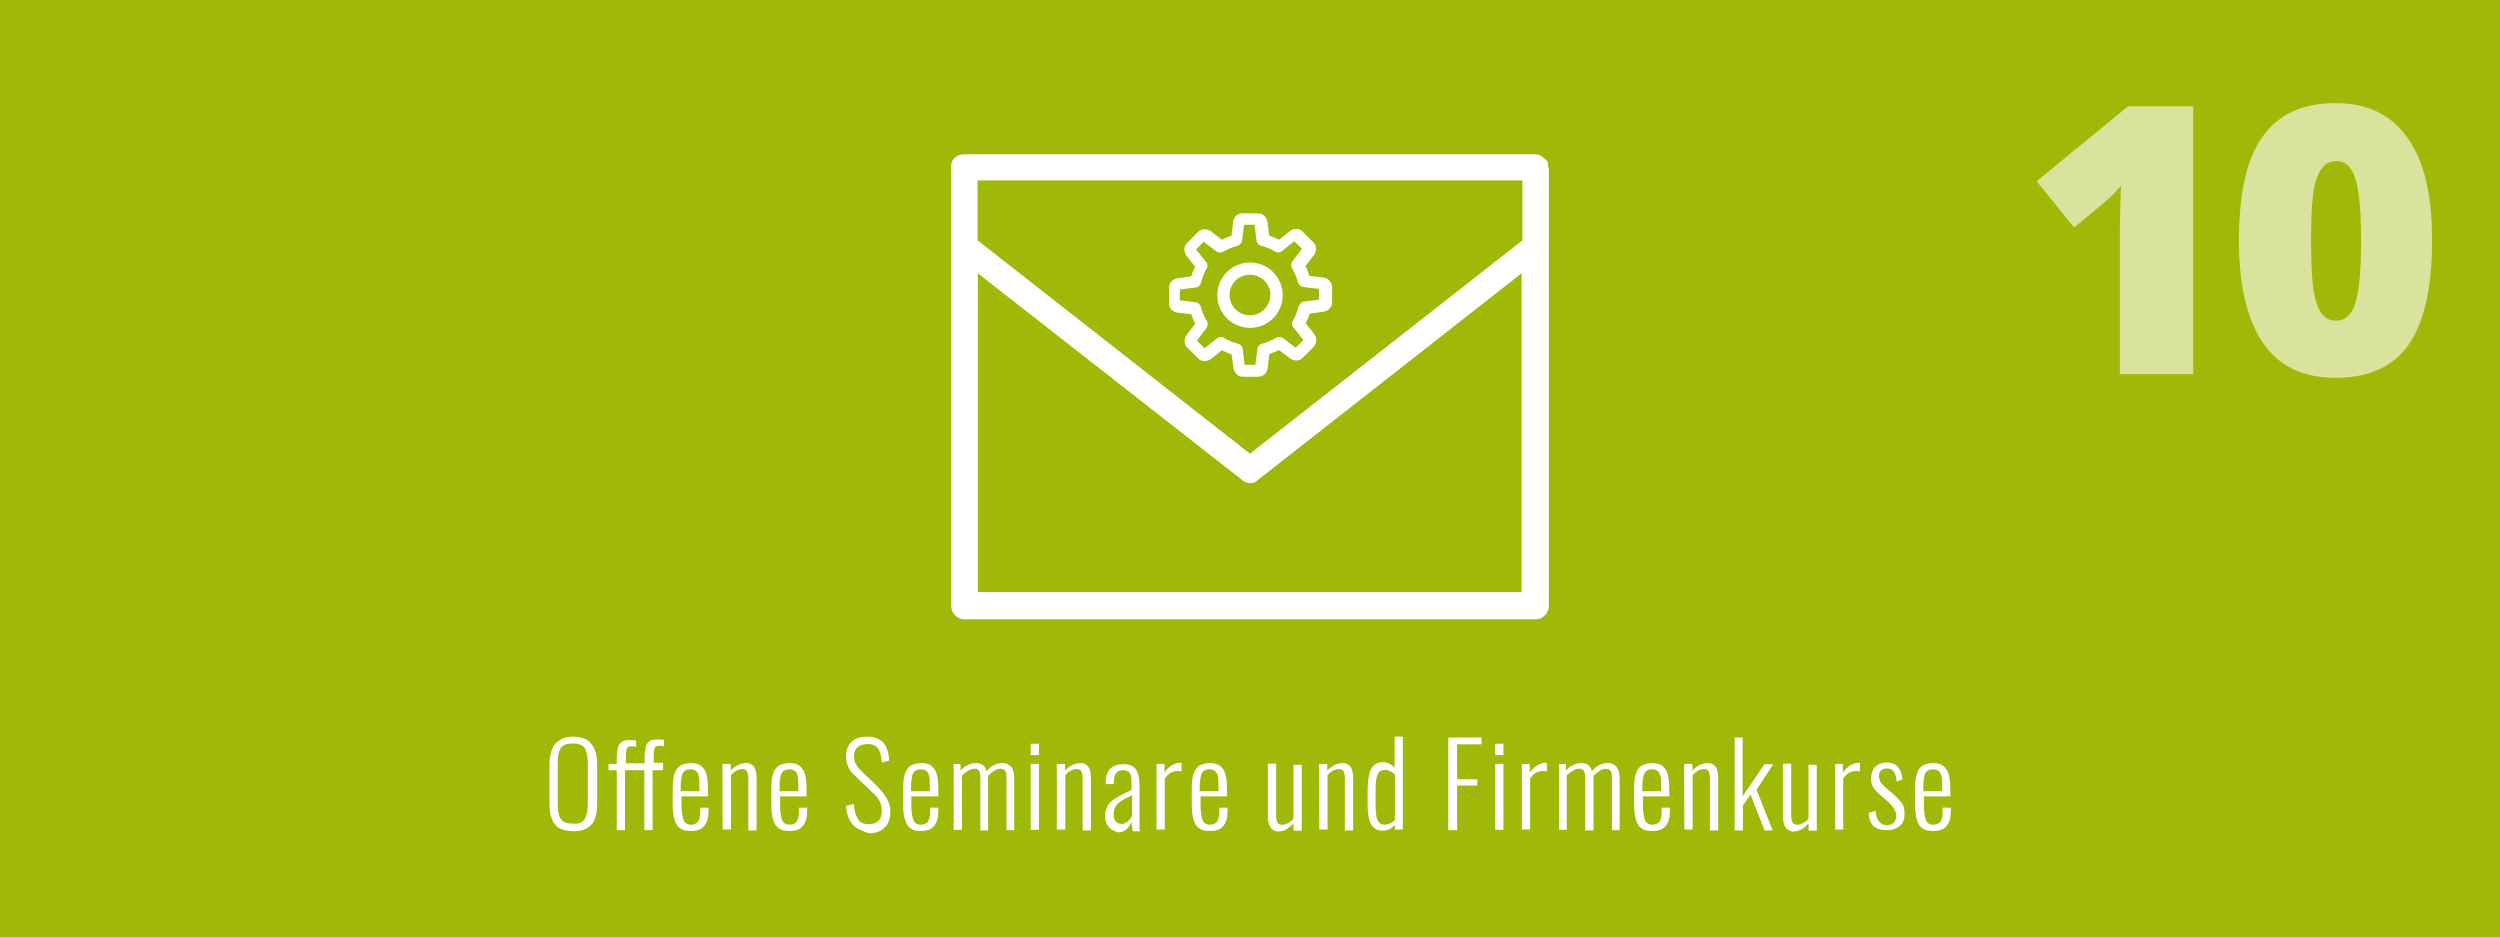 <?xml version="1.0" encoding="utf-8"?>
<!-- Generator: Adobe Illustrator 23.1.1, SVG Export Plug-In . SVG Version: 6.00 Build 0)  -->
<svg version="1.1" id="Ebene_1" xmlns="http://www.w3.org/2000/svg" xmlns:xlink="http://www.w3.org/1999/xlink" x="0px" y="0px"
	 viewBox="0 0 880 330" style="enable-background:new 0 0 880 330;" xml:space="preserve">
<style type="text/css">
	.st0{fill:#A0B908;}
	.st1{fill:#FFFFFF;}
	.st2{opacity:0.6;fill:#FFFFFF;}
</style>
<rect id="Rechteck_157" class="st0" width="880" height="330"/>
<g>
	<path class="st1" d="M195.2,290c-1.3-1.8-1.8-4.2-1.8-7.3v-13.5c0-3.1,0.7-5.7,2-7.3s3.5-2.6,6.4-2.6c2.9,0,5.1,0.9,6.4,2.6
		s2,4,2,7.3v13.5c0,3.1-0.5,5.7-1.8,7.3s-3.5,2.6-6.4,2.6C198.6,292.5,196.4,291.8,195.2,290z M205.8,288.3c0.7-1.1,1.1-2.9,1.1-5.1
		v-14.8c0-2.2-0.4-4-1.1-5.1c-0.7-1.1-2.2-1.6-4.2-1.6s-3.5,0.5-4.2,1.6c-0.7,1.1-1.1,2.7-1.1,5.1v14.8c0,2.2,0.4,4,1.1,5.1
		c0.7,1.1,2.2,1.6,4.2,1.6C203.6,290.1,205,289.6,205.8,288.3z"/>
	<path class="st1" d="M233.4,268.9v2.2h-3.7v21.1h-2.9v-21.1h-6.8v21.1h-2.9v-21.1h-2.9v-2.2h2.9v-2.4c0-1.3,0.2-2.4,0.4-3.3
		c0.2-0.9,0.5-1.5,1.3-2c0.7-0.5,1.5-0.7,2.7-0.7c0.7,0,1.6,0,2.4,0.2v2.2c-0.2,0-0.5,0-0.9-0.2c-0.4,0-0.5,0-0.7,0
		c-0.9,0-1.5,0.2-1.6,0.7c-0.2,0.5-0.4,1.5-0.4,2.6v2.7h6.6v-2.4c0-1.3,0.2-2.4,0.4-3.3s0.5-1.5,1.3-2c0.5-0.5,1.5-0.7,2.7-0.7
		c0.7,0,1.6,0,2.4,0.2v2.2c-0.2,0-0.5,0-0.9-0.2c-0.4,0-0.5,0-0.7,0c-0.9,0-1.5,0.2-1.6,0.7c-0.2,0.5-0.4,1.5-0.4,2.6v2.7h3.5
		C233.4,268.5,233.4,268.9,233.4,268.9z"/>
	<path class="st1" d="M239.5,291.6c-0.9-0.5-1.6-1.5-2-2.9c-0.4-1.3-0.7-3.1-0.7-5.3v-5.9c0-2.2,0.2-4,0.7-5.3
		c0.5-1.3,1.1-2.2,2-2.7c0.9-0.5,2.2-0.9,3.7-0.9c1.6,0,2.9,0.4,3.7,1.1s1.5,1.6,1.8,3.1c0.4,1.3,0.5,3.3,0.5,5.5v2h-9.3v3.5
		c0,1.6,0.2,2.9,0.4,3.8s0.5,1.6,0.9,2c0.5,0.4,1.1,0.7,2,0.7c1.1,0,1.8-0.4,2.4-0.9c0.5-0.7,0.9-1.8,0.9-3.5v-1.6h2.9v1.3
		c0,2.2-0.5,4-1.5,5.1c-0.9,1.3-2.6,1.8-4.6,1.8C241.5,292.5,240.4,292.3,239.5,291.6z M246.2,278.6v-2c0-1.5,0-2.6-0.2-3.3
		c-0.2-0.7-0.4-1.5-0.9-1.8c-0.4-0.4-1.1-0.7-2-0.7c-0.9,0-1.5,0.2-2,0.5c-0.5,0.4-0.9,0.9-1.1,1.8c-0.2,0.9-0.4,2.2-0.4,3.8v1.6
		H246.2z"/>
	<path class="st1" d="M254.3,268.9h2.9v2.4c0.7-0.9,1.6-1.5,2.6-2c0.9-0.5,2-0.7,2.9-0.7c1.1,0,2,0.4,2.7,1.3c0.5,0.9,0.9,2,0.9,3.7
		v18.7h-2.9V274c0-1.1-0.2-2-0.5-2.6c-0.4-0.5-0.9-0.7-1.6-0.7c-0.7,0-1.3,0.2-2,0.5c-0.7,0.4-1.3,0.9-2,1.6v19.2h-2.9
		C254.3,292.2,254.3,268.9,254.3,268.9z"/>
	<path class="st1" d="M274.2,291.6c-0.9-0.5-1.6-1.5-2-2.9c-0.4-1.3-0.7-3.1-0.7-5.3v-5.9c0-2.2,0.2-4,0.7-5.3
		c0.5-1.3,1.1-2.2,2-2.7s2.2-0.9,3.7-0.9c1.6,0,2.9,0.4,3.7,1.1c0.7,0.7,1.5,1.6,1.8,3.1c0.4,1.3,0.5,3.3,0.5,5.5v2h-9.3v3.5
		c0,1.6,0.2,2.9,0.4,3.8c0.2,0.9,0.5,1.6,0.9,2c0.5,0.4,1.1,0.7,2,0.7c1.1,0,1.8-0.4,2.4-0.9c0.5-0.7,0.9-1.8,0.9-3.5v-1.6h2.9v1.3
		c0,2.2-0.5,4-1.5,5.1c-0.9,1.3-2.6,1.8-4.6,1.8C276.4,292.5,275.2,292.3,274.2,291.6z M281,278.6v-2c0-1.5,0-2.6-0.2-3.3
		c-0.2-0.7-0.4-1.5-0.9-1.8c-0.4-0.4-1.1-0.7-2-0.7s-1.5,0.2-2,0.5c-0.5,0.4-0.9,0.9-1.1,1.8c-0.2,0.9-0.4,2.2-0.4,3.8v1.6H281z"/>
	<path class="st1" d="M300.2,290.3c-1.3-1.6-2.2-3.7-2.4-6.6l2.7-0.7c0.2,2.4,0.7,4,1.5,5.3c0.7,1.3,2,1.8,3.8,1.8
		c3.1,0,4.6-1.6,4.6-4.8c0-1.3-0.4-2.6-0.9-3.5c-0.5-1.1-1.6-2.2-3.1-3.5l-5.7-5.5c-1.1-0.9-1.8-2-2.2-3.1c-0.5-1.1-0.7-2.2-0.7-3.5
		c0-2.2,0.7-4,2-5.1c1.3-1.3,3.1-1.8,5.5-1.8c2.4,0,4.2,0.7,5.5,2c1.3,1.3,2,3.5,2.2,6.4l-2.6,0.7c-0.2-2.2-0.5-3.8-1.3-4.9
		c-0.7-1.1-2-1.6-3.7-1.6c-1.5,0-2.6,0.4-3.5,1.1c-0.9,0.7-1.3,1.8-1.3,3.3c0,0.9,0.2,1.6,0.5,2.4c0.4,0.7,0.9,1.5,1.8,2.4l5.7,5.5
		c1.5,1.5,2.6,2.9,3.5,4.4c0.9,1.5,1.3,3.1,1.3,4.8c0,2.4-0.7,4.2-2,5.5s-3.1,2-5.5,2C303.5,292.5,301.5,291.8,300.2,290.3z"/>
	<path class="st1" d="M320.6,291.6c-0.9-0.5-1.6-1.5-2-2.9c-0.4-1.3-0.7-3.1-0.7-5.3v-5.9c0-2.2,0.2-4,0.7-5.3
		c0.5-1.3,1.1-2.2,2-2.7c0.9-0.5,2.2-0.9,3.7-0.9c1.6,0,2.9,0.4,3.7,1.1c0.7,0.7,1.5,1.6,1.8,3.1c0.4,1.3,0.5,3.3,0.5,5.5v2h-9.5
		v3.5c0,1.6,0.2,2.9,0.4,3.8c0.2,0.9,0.5,1.6,0.9,2c0.5,0.4,1.1,0.7,2,0.7c1.1,0,1.8-0.4,2.4-0.9c0.5-0.7,0.9-1.8,0.9-3.5v-1.6h2.9
		v1.3c0,2.2-0.5,4-1.5,5.1c-0.9,1.3-2.6,1.8-4.6,1.8C322.6,292.5,321.5,292.3,320.6,291.6z M327.3,278.6v-2c0-1.5,0-2.6-0.2-3.3
		c-0.2-0.7-0.4-1.5-0.9-1.8c-0.4-0.4-1.1-0.7-2-0.7s-1.5,0.2-2,0.5c-0.5,0.4-0.9,0.9-1.1,1.8c-0.2,0.9-0.4,2.2-0.4,3.8v1.6H327.3z"
		/>
	<path class="st1" d="M335.4,268.9h2.7v2.4c0.7-0.9,1.6-1.6,2.6-2c0.9-0.5,1.8-0.7,2.9-0.7c2,0,3.1,0.9,3.7,2.9
		c0.7-0.9,1.6-1.8,2.6-2.2c0.9-0.5,2-0.7,3.1-0.7s2,0.4,2.9,1.3c0.7,0.9,1.1,2.2,1.1,4v18.3h-2.7v-18.3c0-1.3-0.2-2.2-0.5-2.6
		c-0.4-0.5-0.9-0.7-1.6-0.7c-0.7,0-1.5,0.2-2.2,0.7c-0.7,0.4-1.5,1.1-2.2,1.8c0,0.4,0,0.7,0,0.9v18.3h-2.7V274
		c0-1.3-0.2-2.2-0.5-2.7c-0.4-0.5-0.9-0.7-1.6-0.7s-1.5,0.2-2.2,0.7c-0.7,0.4-1.5,1.1-2.2,1.6v19.2h-2.9V268.9z"/>
	<path class="st1" d="M362.8,261.8h2.9v4h-2.9V261.8z M362.8,268.9h2.9v23.2h-2.9V268.9z"/>
	<path class="st1" d="M372,268.9h2.9v2.4c0.7-0.9,1.6-1.5,2.6-2c0.9-0.5,2-0.7,2.9-0.7c1.1,0,2,0.4,2.7,1.3c0.5,0.9,0.9,2,0.9,3.7
		v18.7h-2.9V274c0-1.1-0.2-2-0.5-2.6c-0.4-0.5-0.9-0.7-1.6-0.7c-0.7,0-1.3,0.2-2,0.5c-0.7,0.4-1.3,0.9-2,1.6v19.2H372V268.9z"/>
	<path class="st1" d="M390.3,291.1c-0.9-0.9-1.3-2.2-1.3-3.7s0.4-2.7,0.9-3.8c0.5-0.9,1.5-1.8,2.7-2.6c1.3-0.7,3.1-1.8,5.7-2.9v-1.6
		c0-1.5,0-2.6-0.2-3.3s-0.5-1.5-0.9-1.6c-0.4-0.2-0.9-0.5-1.8-0.5c-2.2,0-3.3,1.3-3.3,4v0.9h-2.9v-0.7c0-2.2,0.7-3.8,1.6-4.8
		c1.1-0.9,2.6-1.5,4.6-1.5s3.5,0.5,4.4,1.8c0.9,1.3,1.3,3.1,1.3,5.9v11.3c0,0.7,0,1.6,0,2.6s0,1.6,0.2,2h-2.6l-0.4-3.3
		c-0.4,1.1-0.9,1.8-1.8,2.6s-1.8,1.1-2.9,1.1C392.3,292.5,391.2,292.2,390.3,291.1z M396.9,289.2c0.7-0.5,1.1-1.3,1.6-2v-7.3
		c-1.8,0.9-3.3,1.6-4,2.2c-0.7,0.5-1.5,1.1-1.8,1.8c-0.4,0.7-0.7,1.5-0.7,2.6c0,1.1,0.2,2,0.7,2.6c0.5,0.5,1.1,0.9,1.8,0.9
		C395.4,290.1,396.2,289.8,396.9,289.2z"/>
	<path class="st1" d="M407,268.9h2.9v3.1c0.7-1.1,1.5-2,2.6-2.6c0.9-0.5,1.8-0.9,2.9-0.9c0.2,0,0.4,0,0.5,0v3.1
		c-0.5-0.2-0.9-0.2-1.5-0.2c-1.8,0-3.3,0.9-4.4,2.7v17.9h-2.9v-23.2H407z"/>
	<path class="st1" d="M422.2,291.6c-0.9-0.5-1.6-1.5-2-2.9c-0.4-1.3-0.7-3.1-0.7-5.3v-5.9c0-2.2,0.2-4,0.7-5.3
		c0.5-1.3,1.1-2.2,2-2.7s2.2-0.9,3.7-0.9c1.6,0,2.9,0.4,3.7,1.1s1.5,1.6,1.8,3.1c0.4,1.3,0.5,3.3,0.5,5.5v2h-9.3v3.5
		c0,1.6,0.2,2.9,0.4,3.8c0.2,0.9,0.5,1.6,0.9,2c0.5,0.4,1.1,0.7,2,0.7c1.1,0,1.8-0.4,2.4-0.9c0.5-0.7,0.9-1.8,0.9-3.5v-1.6h2.9v1.3
		c0,2.2-0.5,4-1.5,5.1c-0.9,1.3-2.6,1.8-4.6,1.8C424.2,292.5,423.1,292.3,422.2,291.6z M428.9,278.6v-2c0-1.5,0-2.6-0.2-3.3
		c-0.2-0.7-0.4-1.5-0.9-1.8c-0.4-0.4-1.1-0.7-2-0.7c-0.9,0-1.5,0.2-2,0.5c-0.5,0.4-0.9,0.9-1.1,1.8c-0.2,0.9-0.4,2.2-0.4,3.8v1.6
		H428.9z"/>
	<path class="st1" d="M447.2,291.2c-0.5-0.9-0.9-2-0.9-3.7v-18.7h2.9V287c0,1.1,0.2,2,0.5,2.6c0.4,0.5,0.9,0.7,1.6,0.7
		c0.7,0,1.3-0.2,2-0.5c0.7-0.4,1.5-0.9,2-1.6v-19h2.9v23.2h-2.9v-2.6c-0.7,0.9-1.6,1.6-2.6,2.2c-0.9,0.5-2,0.7-3.1,0.7
		C448.7,292.5,447.8,292.2,447.2,291.2z"/>
	<path class="st1" d="M464.3,268.9h2.9v2.4c0.7-0.9,1.6-1.5,2.6-2c0.9-0.5,2-0.7,2.9-0.7c1.1,0,2,0.4,2.7,1.3c0.5,0.9,0.9,2,0.9,3.7
		v18.7h-2.9V274c0-1.1-0.2-2-0.5-2.6c-0.4-0.5-0.9-0.7-1.6-0.7s-1.3,0.2-2,0.5c-0.7,0.4-1.3,0.9-2,1.6v19.2h-2.9L464.3,268.9
		L464.3,268.9z"/>
	<path class="st1" d="M482.7,290.3c-0.9-1.5-1.3-4-1.3-7.5v-4.4c0-3.3,0.4-5.9,1.1-7.5c0.7-1.6,2.2-2.6,4.4-2.6c1.5,0,2.9,0.7,4,2
		v-11h2.9V292H491v-1.6c-1.3,1.3-2.6,2-4,2C485.1,292.5,483.7,291.8,482.7,290.3z M491,288.7v-16.1c-1.3-1.1-2.4-1.6-3.5-1.6
		c-1.3,0-2,0.5-2.6,1.6c-0.4,1.1-0.7,2.7-0.7,5.1v5.5c0,2.6,0.2,4.4,0.7,5.5c0.5,1.1,1.3,1.6,2.6,1.6
		C488.8,290.1,489.9,289.8,491,288.7z"/>
	<path class="st1" d="M509.8,259.6h11.7v2.4h-8.6v12.3h7.1v2.2h-7.1v15.7h-3.1V259.6z"/>
	<path class="st1" d="M526.3,261.8h2.9v4h-2.9V261.8z M526.3,268.9h2.9v23.2h-2.9V268.9z"/>
	<path class="st1" d="M535.6,268.9h2.9v3.1c0.7-1.1,1.5-2,2.6-2.6c0.9-0.5,1.8-0.9,2.9-0.9c0.2,0,0.4,0,0.5,0v3.1
		c-0.5-0.2-0.9-0.2-1.5-0.2c-1.8,0-3.3,0.9-4.4,2.7v17.9h-2.9v-23.2H535.6z"/>
	<path class="st1" d="M548.5,268.9h2.7v2.4c0.7-0.9,1.6-1.6,2.6-2c0.9-0.5,1.8-0.7,2.9-0.7c2,0,3.1,0.9,3.7,2.9
		c0.7-0.9,1.6-1.8,2.6-2.2c0.9-0.5,2-0.7,3.1-0.7s2,0.4,2.9,1.3c0.7,0.9,1.1,2.2,1.1,4v18.3h-2.7v-18.3c0-1.3-0.2-2.2-0.5-2.6
		c-0.4-0.5-0.9-0.7-1.6-0.7c-0.7,0-1.5,0.2-2.2,0.7c-0.7,0.4-1.5,1.1-2.2,1.8c0,0.4,0,0.7,0,0.9v18.3H558V274c0-1.3-0.2-2.2-0.5-2.7
		c-0.4-0.5-0.9-0.7-1.6-0.7c-0.7,0-1.5,0.2-2.2,0.7c-0.7,0.4-1.5,1.1-2.2,1.6v19.2h-2.7v-23.2L548.5,268.9L548.5,268.9z"/>
	<path class="st1" d="M577.9,291.6c-0.9-0.5-1.6-1.5-2-2.9c-0.4-1.5-0.7-3.1-0.7-5.3v-5.9c0-2.2,0.2-4,0.7-5.3
		c0.4-1.3,1.1-2.2,2-2.7s2.2-0.9,3.7-0.9c1.6,0,2.9,0.4,3.7,1.1c0.7,0.7,1.5,1.6,1.8,3.1s0.5,3.3,0.5,5.5v2h-9.3v3.5
		c0,1.6,0.2,2.9,0.4,3.8c0.2,0.9,0.5,1.6,0.9,2c0.5,0.4,1.1,0.7,2,0.7c1.1,0,1.8-0.4,2.4-0.9c0.5-0.5,0.9-1.8,0.9-3.5v-1.6h2.9v1.3
		c0,2.2-0.5,4-1.5,5.1c-0.9,1.3-2.6,1.8-4.6,1.8C579.9,292.5,578.8,292.3,577.9,291.6z M584.7,278.6v-2c0-1.5,0-2.6-0.2-3.3
		c-0.2-0.7-0.4-1.5-0.9-1.8c-0.4-0.4-1.1-0.7-2-0.7s-1.5,0.2-2,0.5c-0.5,0.4-0.9,0.9-1.1,1.8c-0.2,0.9-0.4,2.2-0.4,3.8v1.6H584.7z"
		/>
	<path class="st1" d="M592.8,268.9h2.9v2.4c0.7-0.9,1.6-1.5,2.6-2c0.9-0.5,2-0.7,2.9-0.7c1.1,0,2,0.4,2.7,1.3c0.5,0.9,0.9,2,0.9,3.7
		v18.7h-2.9V274c0-1.1-0.2-2-0.5-2.6c-0.4-0.5-0.9-0.7-1.6-0.7c-0.7,0-1.3,0.2-2,0.5c-0.7,0.4-1.3,0.9-2,1.6v19.2h-2.9L592.8,268.9
		L592.8,268.9z"/>
	<path class="st1" d="M610.5,259.6h2.9v20.7l7.7-11.3h3.1l-5.9,9l5.7,14.3h-2.9l-4.9-12.6l-2.7,3.8v8.8h-2.9V259.6z"/>
	<path class="st1" d="M628.5,291.2c-0.5-0.9-0.9-2-0.9-3.7v-18.7h2.9V287c0,1.1,0.2,2,0.5,2.6c0.4,0.5,0.9,0.7,1.6,0.7
		c0.7,0,1.3-0.2,2-0.5c0.7-0.4,1.5-0.9,2-1.6v-19h2.9v23.2h-2.9v-2.6c-0.7,0.9-1.6,1.6-2.6,2.2c-0.9,0.5-2,0.7-3.1,0.7
		C630.1,292.5,629.2,292.2,628.5,291.2z"/>
	<path class="st1" d="M645.8,268.9h2.9v3.1c0.7-1.1,1.5-2,2.6-2.6c0.9-0.5,1.8-0.9,2.9-0.9c0.2,0,0.4,0,0.5,0v3.1
		c-0.5-0.2-0.9-0.2-1.5-0.2c-1.8,0-3.3,0.9-4.4,2.7v17.9H646v-23.2H645.8z"/>
	<path class="st1" d="M659.6,290.9c-1.1-1.1-1.8-2.7-1.8-4.8l2.4-0.7c0.2,1.8,0.5,3.1,1.3,3.8c0.7,0.9,1.6,1.3,2.7,1.3
		s1.8-0.4,2.4-0.9c0.5-0.5,0.9-1.5,0.9-2.4c0-1.5-0.9-3.1-2.7-4.8l-3.1-2.7c-1.1-0.9-1.8-1.8-2.4-2.7c-0.5-0.9-0.7-1.8-0.7-3.1
		c0-1.6,0.5-2.9,1.5-4c0.9-0.9,2.4-1.5,4-1.5c1.6,0,3.1,0.5,4,1.6c0.9,1.1,1.5,2.6,1.5,4.4l-2,0.7c-0.2-3.1-1.3-4.6-3.3-4.6
		c-0.9,0-1.6,0.2-2.2,0.7s-0.7,1.1-0.7,2c0,0.7,0.2,1.3,0.4,1.8c0.2,0.5,0.7,1.1,1.5,1.8l3.3,2.9c1.3,1.1,2.2,2.2,2.9,3.1
		c0.7,0.9,0.9,2.2,0.9,3.7c0,1.8-0.5,3.1-1.6,4.2c-1.1,0.9-2.6,1.5-4.4,1.5S660.9,292,659.6,290.9z"/>
	<path class="st1" d="M676.8,291.6c-0.9-0.5-1.6-1.5-2-2.9c-0.4-1.5-0.7-3.1-0.7-5.3v-5.9c0-2.2,0.2-4,0.7-5.3
		c0.4-1.3,1.1-2.2,2-2.7s2.2-0.9,3.7-0.9c1.6,0,2.9,0.4,3.7,1.1c0.7,0.7,1.5,1.6,1.8,3.1c0.4,1.5,0.5,3.3,0.5,5.5v2h-9.3v3.5
		c0,1.6,0.2,2.9,0.4,3.8c0.2,0.9,0.5,1.6,0.9,2c0.5,0.4,1.1,0.7,2,0.7c1.1,0,1.8-0.4,2.4-0.9c0.5-0.5,0.9-1.8,0.9-3.5v-1.6h2.9v1.3
		c0,2.2-0.5,4-1.5,5.1c-0.9,1.3-2.6,1.8-4.6,1.8C679,292.5,677.7,292.3,676.8,291.6z M683.6,278.6v-2c0-1.5,0-2.6-0.2-3.3
		c-0.2-0.7-0.4-1.5-0.9-1.8c-0.4-0.4-1.1-0.7-2-0.7s-1.5,0.2-2,0.5c-0.5,0.4-0.9,0.9-1.1,1.8c-0.2,0.9-0.4,2.2-0.4,3.8v1.6H683.6z"
		/>
</g>
<path class="st1" d="M598.9,200.4L598.9,200.4L598.9,200.4z"/>
<path class="st1" d="M598.9,200.4L598.9,200.4L598.9,200.4z"/>
<g>
	<path class="st2" d="M746.2,131.8V82c0-6,0.2-11.5,0.4-16.7c-1.6,2-3.5,4-5.9,6l-10.6,8.8l-13.2-16.3l32.2-26.4H772v94.3H746.2z"/>
	<path class="st2" d="M847.7,121.5c-5.5,7.7-14.1,11.5-25.6,11.5c-11.2,0-19.8-4-25.4-12.1s-8.6-20.1-8.6-36.1
		c0-16.7,2.7-28.9,8.4-36.8c5.7-7.9,14.1-11.7,25.6-11.7c11.2,0,19.6,4,25.4,12.3c5.9,8.2,8.6,20.3,8.6,36.2
		C856.1,101.6,853.2,113.7,847.7,121.5z M815.5,106.9c1.3,4,3.5,6,6.8,6c3.1,0,5.5-2,6.8-6.2c1.3-4.2,2-11.3,2-21.8s-0.7-17.8-2-22
		c-1.3-4.2-3.5-6.2-6.8-6.2c-3.3,0-5.3,2-6.8,6s-2,11.3-2,22.1C813.5,95.6,814,102.9,815.5,106.9z"/>
</g>
<g>
	<path class="st1" d="M339.5,218c-2.5,0-4.7-2.1-4.7-4.7c0,0,0-155.6,0-155.6c0.1,0,0.3-0.3,0.3-0.8c0.1,0,0.1-0.2,0.2-0.4
		c0.3-0.5,1.7-2.2,3.9-2.2h201c1.2,0,2.2,0.4,3,1.1c0.1,0.2,0.3,0.5,0.7,0.6c0,0,0.7,0.7,0.8,0.8c0,0.1,0.1,0.3,0.1,0.5
		c0.1,0.2,0.1,0.4,0.1,0.6c0,0.3,0,0.8,0.3,1.3l0,154.1c0,2.5-2.1,4.7-4.7,4.7H339.5z M344.1,208.4h191.5V96.2L442.7,169
		c-0.7,0.7-1.7,1.1-2.7,1.1c-0.8,0-1.9-0.4-2.7-1.1l-93.1-72.8V208.4z M344.1,84.6l95.9,75.1l95.9-75.1V63.5H344.1V84.6z"/>
	<g>
		<path class="st1" d="M465.2,97.6l-4.3-0.5c-0.4-1.2-0.8-2.3-1.4-3.4l2.6-3.4c0.6-0.6,0.9-1.4,1.1-2.1c0.2-1-0.1-2.1-0.8-2.8
			l-3.9-3.9c-0.5-0.6-1.3-0.9-2.2-0.9c-1,0-2,0.4-2.7,1.1l-3.4,2.7c-1.2-0.6-2.3-1.1-3.4-1.4l-0.6-4.3c-0.1-2-1.5-3.6-3.3-3.6h-5.6
			c-1.9,0-3.3,1.6-3.3,3.6l-0.5,4.3c-1.2,0.4-2.3,0.8-3.4,1.4l-3.4-2.6c-0.7-0.7-1.7-1.1-2.7-1.1c-0.9,0-1.6,0.3-2.2,0.9l-4,4
			c-0.6,0.6-0.9,1.4-0.9,2.2c0,1,0.4,1.9,1.1,2.7l2.7,3.4c-0.6,1.2-1.1,2.3-1.4,3.4l-4.2,0.6c-1,0-2,0.4-2.7,1.1
			c-0.6,0.6-0.9,1.4-0.9,2.2v5.6c0,0.8,0.3,1.6,0.9,2.2c0.7,0.7,1.6,1.1,2.6,1.1l4.3,0.5c0.4,1.2,0.9,2.3,1.4,3.4l-2.6,3.4
			c-0.7,0.8-1.1,1.7-1.1,2.7c0,0.9,0.3,1.7,0.9,2.2l3.9,3.9c0.5,0.6,1.3,0.9,2.2,0.9c1,0,2-0.4,2.7-1.1l3.4-2.7
			c1.2,0.6,2.3,1.1,3.4,1.4l0.6,4.3c0.1,2,1.5,3.6,3.3,3.6h5.6c1.8,0,3.3-1.6,3.3-3.6l0.5-4.4c1.2-0.4,2.4-0.9,3.4-1.4l3.4,2.6
			c0.8,0.7,1.7,1.1,2.7,1.1c0.9,0,1.7-0.3,2.2-0.9l3.9-3.9c0.7-0.7,1-1.8,0.9-2.8c-0.1-0.8-0.5-1.5-1-2.1l-2.7-3.4
			c0.6-1.2,1.1-2.3,1.4-3.4l4.3-0.6c2-0.1,3.6-1.5,3.6-3.3V101C468.8,99.1,467.2,97.7,465.2,97.6z M457.1,107.9
			c-0.5,1.8-1.1,3.5-2,5c-0.5,0.8-0.4,1.8,0.2,2.4l3.5,4.4l-2.7,2.7l-4.5-3.4c-0.4-0.3-0.8-0.4-1.3-0.4c-0.4,0-0.8,0.1-1.1,0.3
			c-1.5,0.9-3.2,1.6-5,2.1c-0.8,0.2-1.5,1-1.6,1.8l-0.7,5.6h-3.8l-0.7-5.6c-0.1-0.9-0.7-1.6-1.6-1.8c-1.9-0.5-3.5-1.1-5-2.1
			c-0.2-0.1-0.6-0.3-1-0.3c-0.5,0-0.9,0.2-1.4,0.5l-4.4,3.5l-2.7-2.7l3.4-4.5c0.5-0.7,0.6-1.7,0.1-2.4c-0.9-1.5-1.6-3.2-2.1-5
			c-0.2-0.8-1-1.5-1.8-1.6l-5.6-0.7v-3.8l5.6-0.7c0.9-0.1,1.6-0.7,1.8-1.6c0.5-1.8,1.1-3.5,2-5c0.5-0.8,0.4-1.8-0.2-2.4l-3.5-4.4
			l2.7-2.7l4.5,3.4c0.4,0.3,0.8,0.4,1.3,0.4c0.4,0,0.8-0.1,1.1-0.3c1.5-0.9,3.2-1.6,5-2.1c0.8-0.2,1.5-1,1.6-1.8l0.7-5.6l3.7,0
			l0.7,5.6c0.1,0.9,0.7,1.6,1.6,1.8c1.8,0.5,3.5,1.1,5,2.1c0.2,0.1,0.6,0.3,1,0.3c0.4,0,0.9-0.2,1.3-0.5l4.4-3.5l2.7,2.7l-3.4,4.4
			c-0.5,0.7-0.6,1.7-0.1,2.4c0.9,1.5,1.6,3.1,2.1,5c0.2,0.8,1,1.5,1.8,1.6l5.6,0.7v3.8l-5.6,0.7
			C458.1,106.4,457.4,107.1,457.1,107.9z"/>
		<path class="st1" d="M440,92.4c-6.3,0-11.5,5.1-11.5,11.5s5.1,11.5,11.5,11.5s11.5-5.1,11.5-11.5S446.3,92.4,440,92.4z M440,111
			c-4,0-7.2-3.2-7.2-7.2c0-3.9,3.2-7.1,7.2-7.1c1.9,0,3.7,0.8,5.1,2.1c1.3,1.4,2.1,3.1,2.1,5C447.1,107.8,443.9,111,440,111z"/>
	</g>
</g>
</svg>
